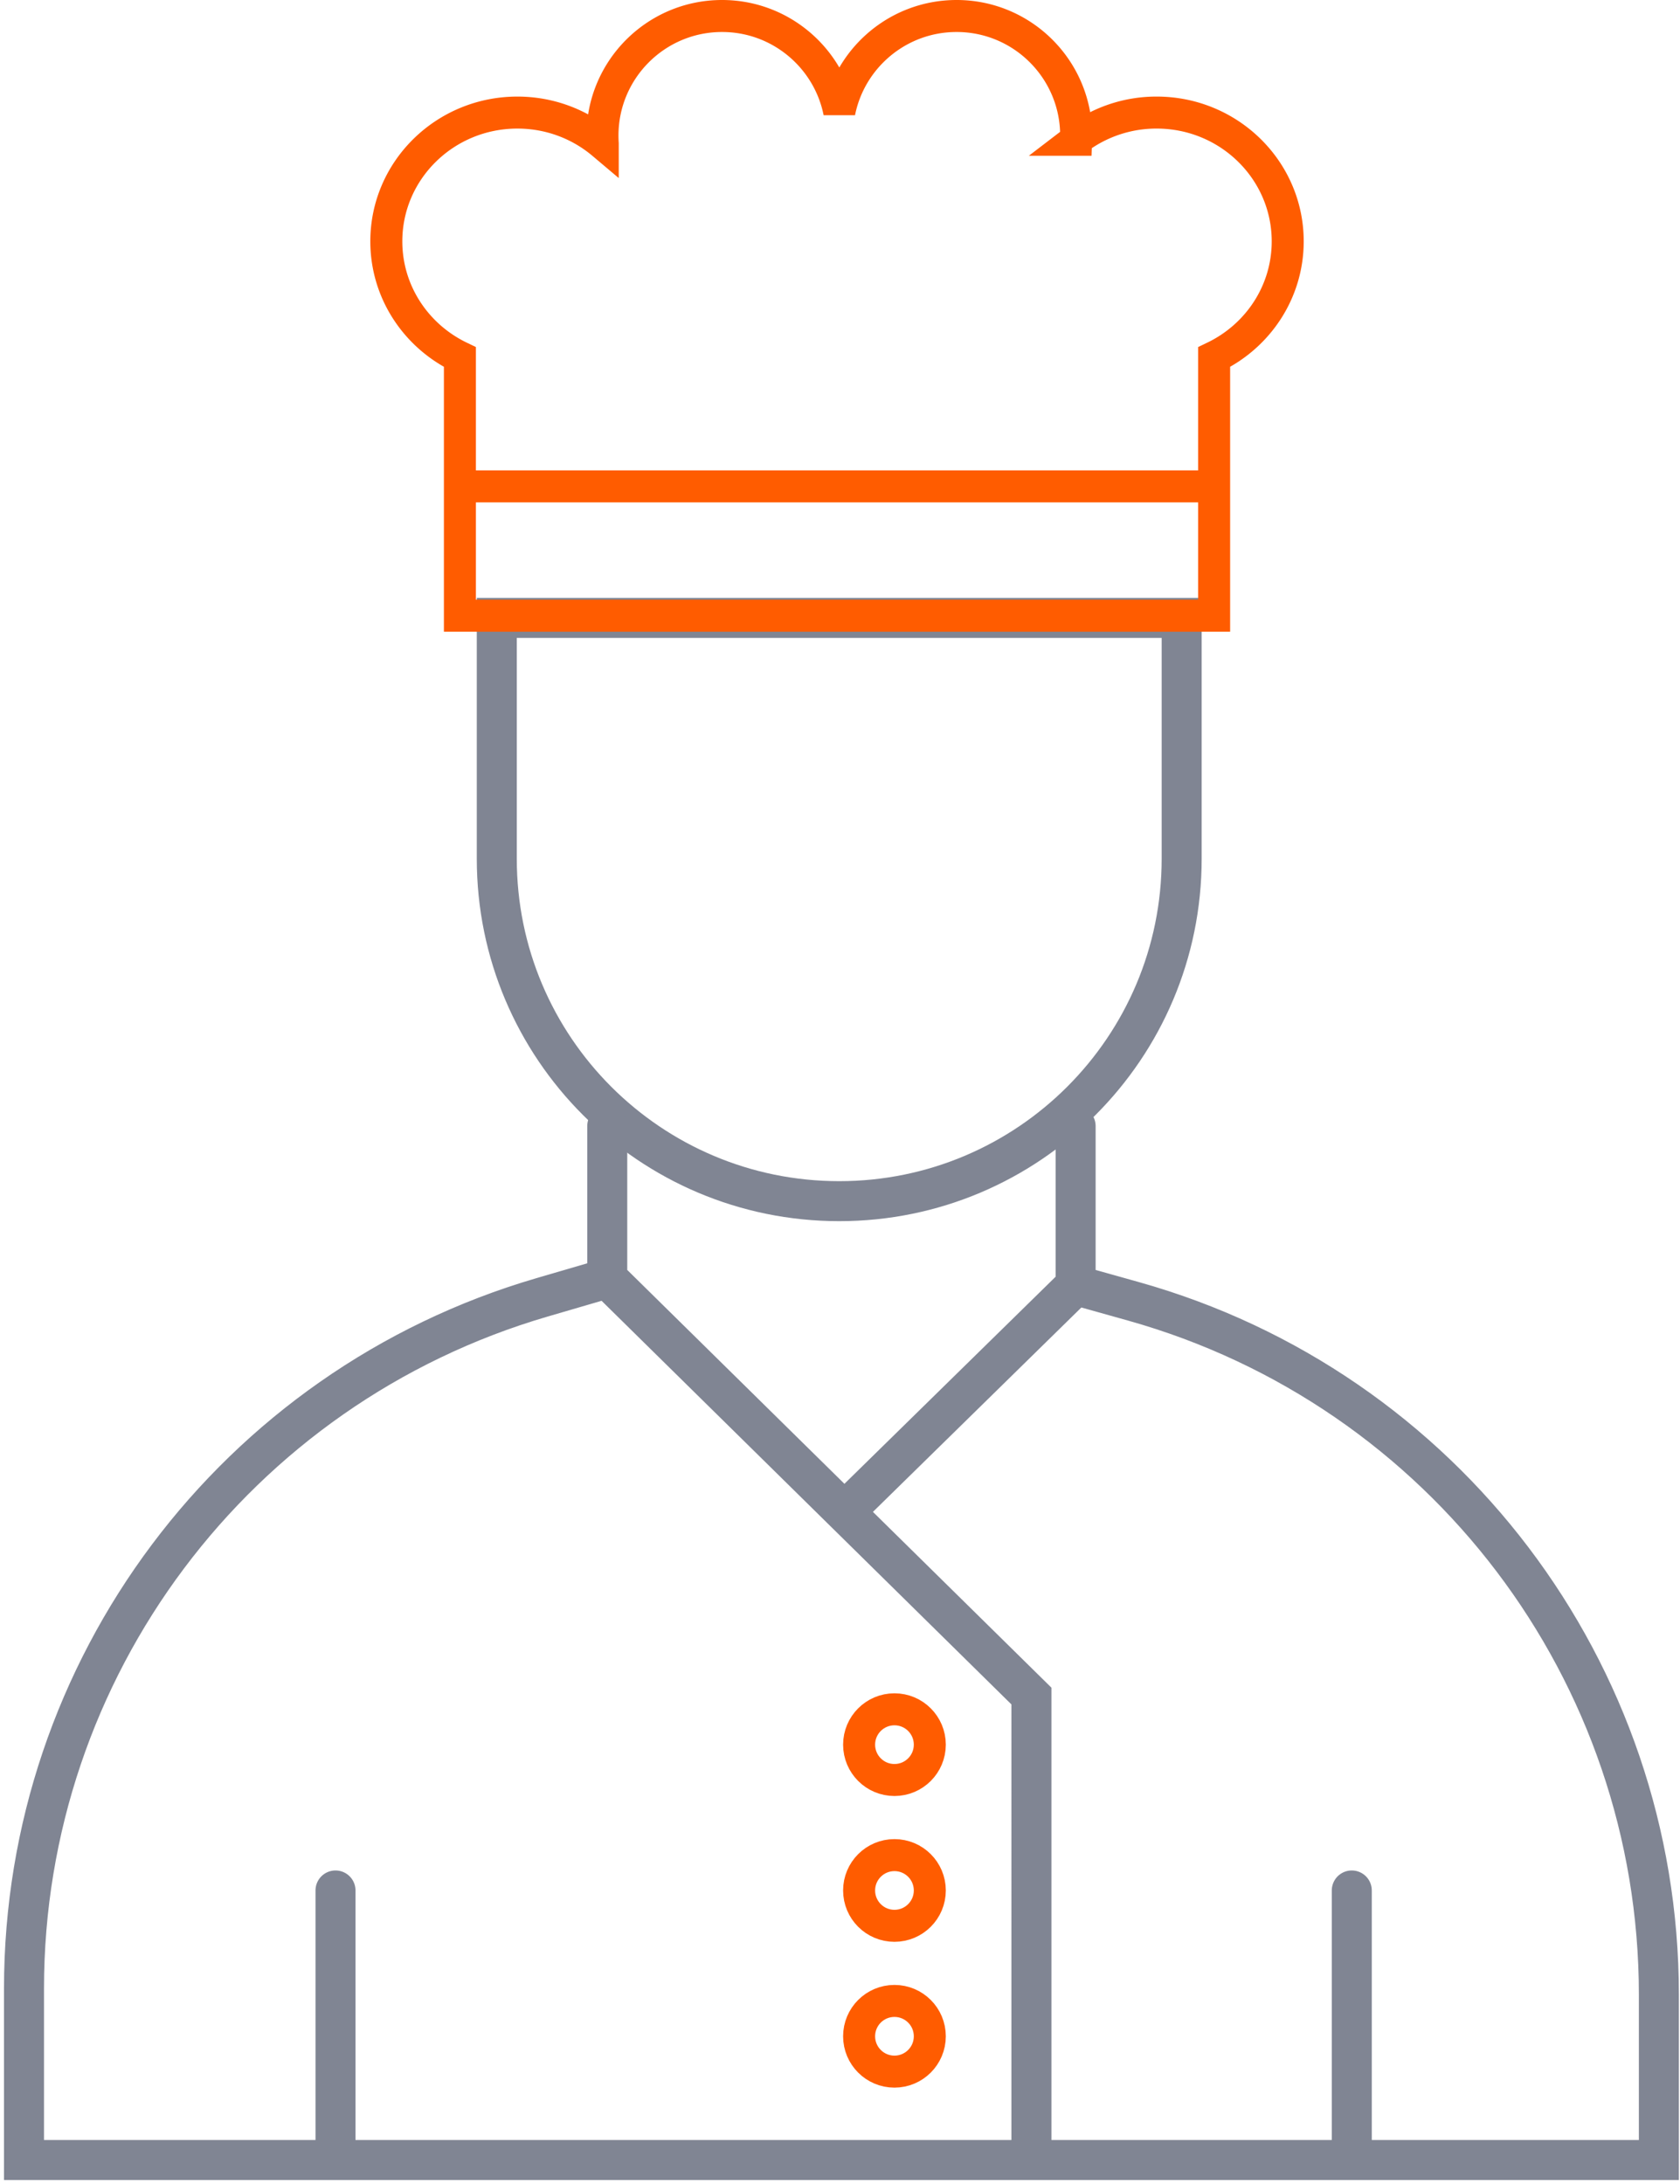 <?xml version="1.0" encoding="UTF-8"?> <svg xmlns="http://www.w3.org/2000/svg" width="210" height="273" fill="none"><path stroke="#808593" stroke-linecap="round" stroke-width="5" d="M62.098 77.24h85.61v30.101c0 23.641-19.164 42.805-42.805 42.805v0c-23.64 0-42.805-19.164-42.805-42.805V77.24Z"></path><path stroke="#FF5C00" stroke-linecap="round" stroke-width="4" d="M57.488 60.8v16.164h94.278V60.8m-94.278 0V44.638c-5.446-2.616-9.198-8.112-9.198-14.47 0-8.89 7.336-16.096 16.384-16.096 4.075 0 7.802 1.462 10.668 3.88a15.148 15.148 0 0 1-.033-1.006C75.31 8.693 82.001 2 90.256 2c7.25 0 13.296 5.164 14.659 12.015C106.277 7.164 112.322 2 119.574 2c8.254 0 14.946 6.692 14.946 14.947 0 .175-.003.35-.009.523a16.5 16.5 0 0 1 10.069-3.398c9.049 0 16.384 7.207 16.384 16.096 0 6.358-3.751 11.854-9.198 14.47V60.8m-94.278 0h94.278"></path><path stroke="#808593" stroke-linecap="round" stroke-width="5" d="M75.906 159.789v-19.032m0 19.032-8.13 2.374C29.387 173.372 3 208.566 3 248.556V270h125.929M75.906 159.789l53.023 52.217V270m5.524-109.36v-19.883m0 19.883 7.197 2.018c38.853 10.89 65.709 46.309 65.709 86.66V270h-78.43m5.524-109.36-28.445 27.893m-64.07 47.775V270m127.035-33.692V270"></path><circle cx="111.807" cy="218.082" r="4.419" stroke="#FF5C00" stroke-linecap="round" stroke-width="4"></circle><circle cx="111.807" cy="236.308" r="4.419" stroke="#FF5C00" stroke-linecap="round" stroke-width="4"></circle><circle cx="111.807" cy="254.535" r="4.419" stroke="#FF5C00" stroke-linecap="round" stroke-width="4"></circle></svg> 